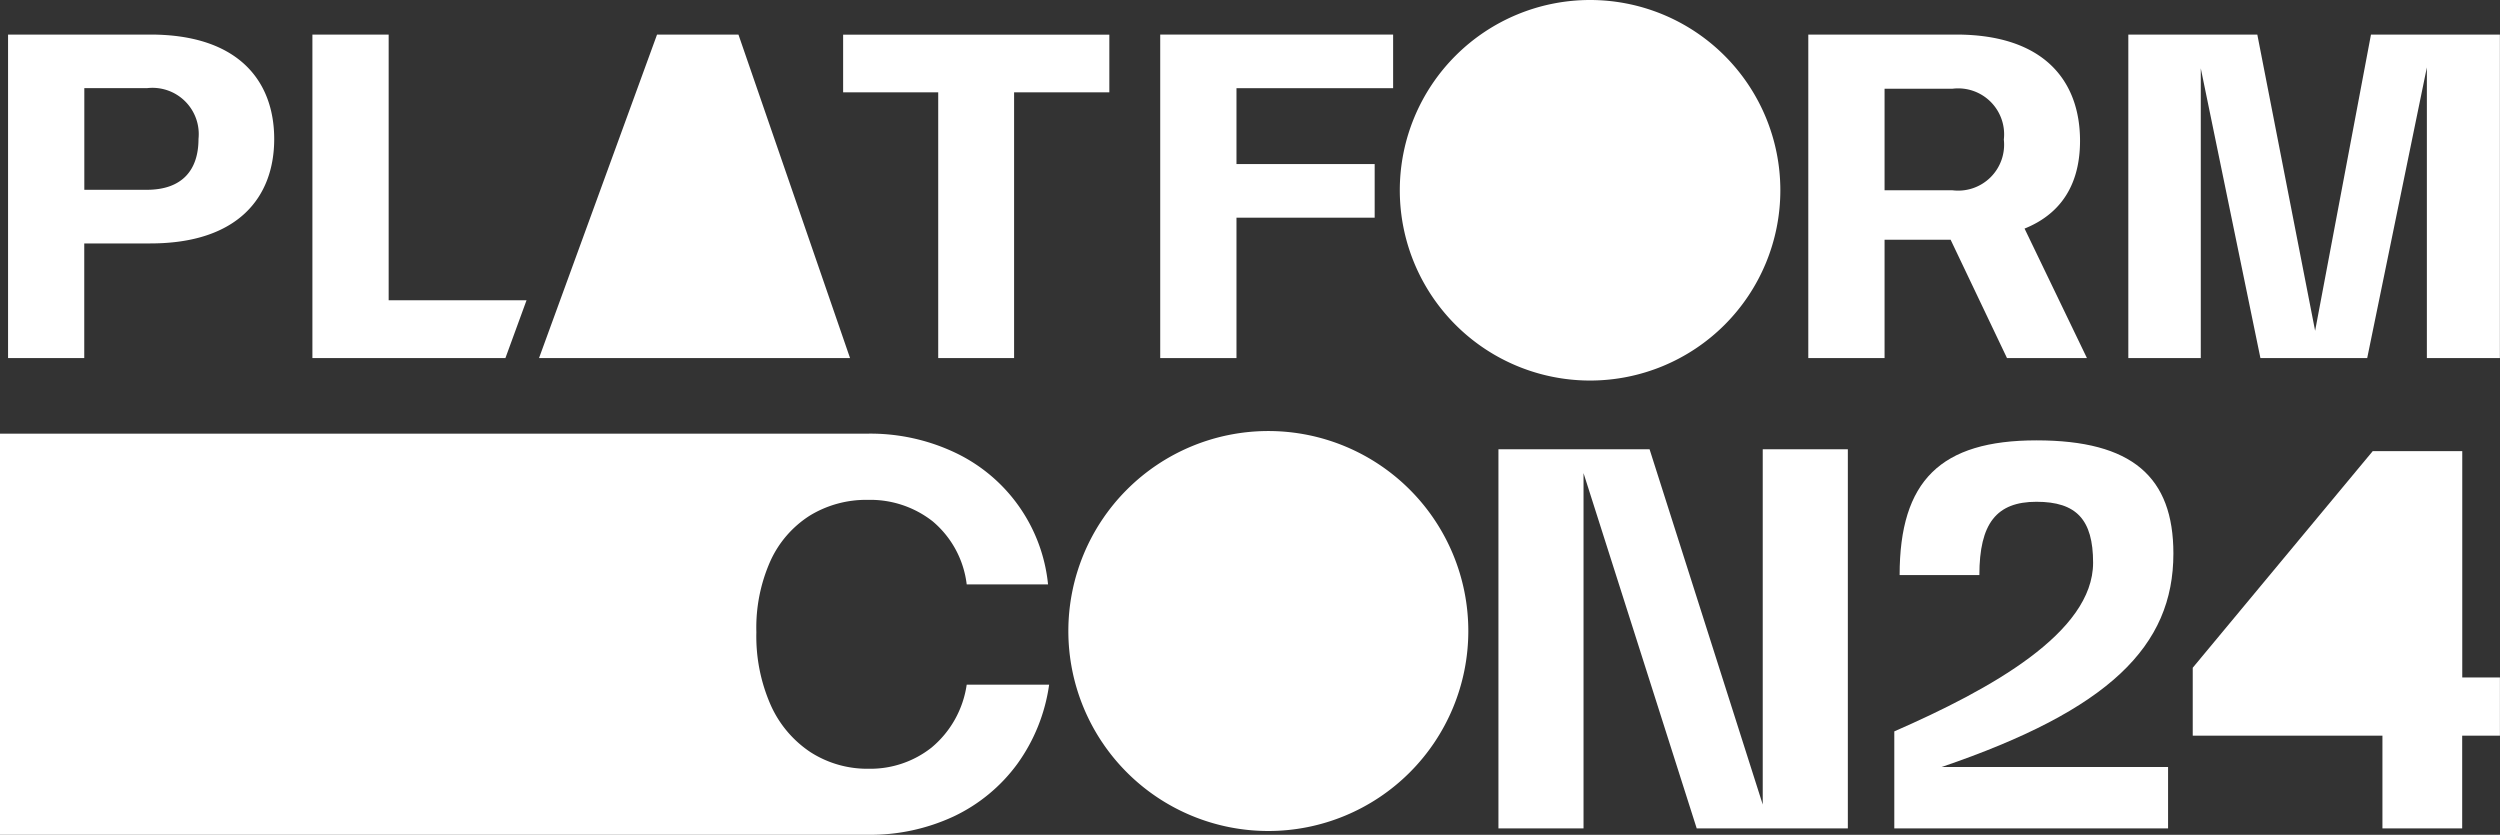 <svg xmlns="http://www.w3.org/2000/svg" width="164.738" height="55.01" viewBox="0 0 164.738 55.01">
  <rect x="0" y="0" width="164.738" height="55.01" fill="#333333" stroke="none"/>
  <g id="Group_127684" data-name="Group 127684" transform="translate(1142.946 -2068.055)">
    <path id="Vector" d="M92.784,25.076A12.538,12.538,0,1,0,80.246,12.538,12.538,12.538,0,0,0,92.784,25.076Z" transform="translate(-1130.952 2068.055)" fill="#fff"/>
    <path id="Vector_2" d="M108.924,25.754V50.738H98.965L91.507,27.326V50.738H85.9V25.754h9.958l7.458,23.412V25.754Z" transform="translate(-1130.106 2071.904)" fill="#fff"/>
    <path id="Vector_3" d="M9.839,15.745H5.483V23.3H.462V1.982H9.843C15.659,1.982,18,5.059,18,8.864s-2.345,6.881-8.161,6.881ZM9.6,5.511H5.487v6.7H9.6c2.345,0,3.411-1.309,3.411-3.349A3.05,3.05,0,0,0,9.6,5.515Z" transform="translate(-1142.877 2068.351)" fill="#fff"/>
    <path id="Vector_4" d="M44.041,1.982H38.677L30.9,23.3H51.395Z" transform="translate(-1138.327 2068.351)" fill="#fff"/>
    <path id="Vector_5" d="M22.934,19.491V1.982H17.909V23.3H30.627l1.392-3.809Z" transform="translate(-1140.269 2068.351)" fill="#fff"/>
    <path id="Vector_6" d="M65.88,5.787H59.6V23.3h-5V5.787H48.334v-3.8H65.876V5.791Z" transform="translate(-1135.722 2068.351)" fill="#fff"/>
    <path id="Vector_7" d="M71.537,5.515v5h9.106v3.533H71.537V23.3H66.512V1.982H81.859V5.515H71.537Z" transform="translate(-1133.005 2068.351)" fill="#fff"/>
    <path id="Vector_8" d="M113.014,15.5H108.69v7.8h-5.026V1.982h9.745c5.815,0,8.161,3.077,8.161,7,0,3.136-1.493,5.422-5.055,6.213l1.4-.428,4.109,8.53h-5.268l-3.716-7.8Zm-4.323-3.257h4.477A3.028,3.028,0,0,0,116.549,8.9a3.028,3.028,0,0,0-3.382-3.349H108.69v6.7Z" transform="translate(-1127.452 2068.351)" fill="#fff"/>
    <path id="Vector_9" d="M126.793,23.3H122.01V1.982h8.5l3.809,19.52L138,1.982h8.495V23.3h-4.812V4.144L137.751,23.3h-7.036l-3.93-19.093V23.3Z" transform="translate(-1124.71 2068.351)" fill="#fff"/>
    <path id="Vector_10" d="M117.962,29.292c-2.63,0-3.762,1.422-3.762,4.829h-5.255c0-6.213,2.7-8.876,9.018-8.876s9.022,2.417,9.022,7.458c0,6.108-4.227,10.3-15.268,14.064h14.917v4.047h-18.04V44.422c6.322-2.768,13.1-6.5,13.1-11.116,0-2.839-1.1-4.014-3.729-4.014Z" transform="translate(-1126.715 2071.828)" fill="#fff"/>
    <path id="Vector_11" d="M143.462,40.776V25.863h-5.9l-11.86,14.273v4.478h12.5v6.108h5.255V44.614h2.487V40.776Z" transform="translate(-1124.157 2071.92)" fill="#fff"/>
    <path id="Vector_12" d="M63.7,41.407a6.625,6.625,0,0,1-2.32,4.143,6.5,6.5,0,0,1-4.11,1.392,6.922,6.922,0,0,1-3.859-1.091,7.272,7.272,0,0,1-2.625-3.106,11.228,11.228,0,0,1-.945-4.8,10.788,10.788,0,0,1,.928-4.7,6.94,6.94,0,0,1,2.588-2.981A7.115,7.115,0,0,1,57.2,29.224a6.653,6.653,0,0,1,4.252,1.409,6.42,6.42,0,0,1,2.249,4.16h5.36a10.791,10.791,0,0,0-6.162-8.7,13.046,13.046,0,0,0-5.7-1.233H0V51.294H57.2a13.024,13.024,0,0,0,5.648-1.212,11.047,11.047,0,0,0,4.181-3.449A11.688,11.688,0,0,0,69.133,41.4H63.7Z" transform="translate(-1142.946 2071.77)" fill="#fff"/>
    <path id="Vector_13" d="M74.423,51.066A13.178,13.178,0,1,0,61.245,37.888,13.178,13.178,0,0,0,74.423,51.066Z" transform="translate(-1133.792 2071.748)" fill="#fff"/>
  </g>
</svg>

